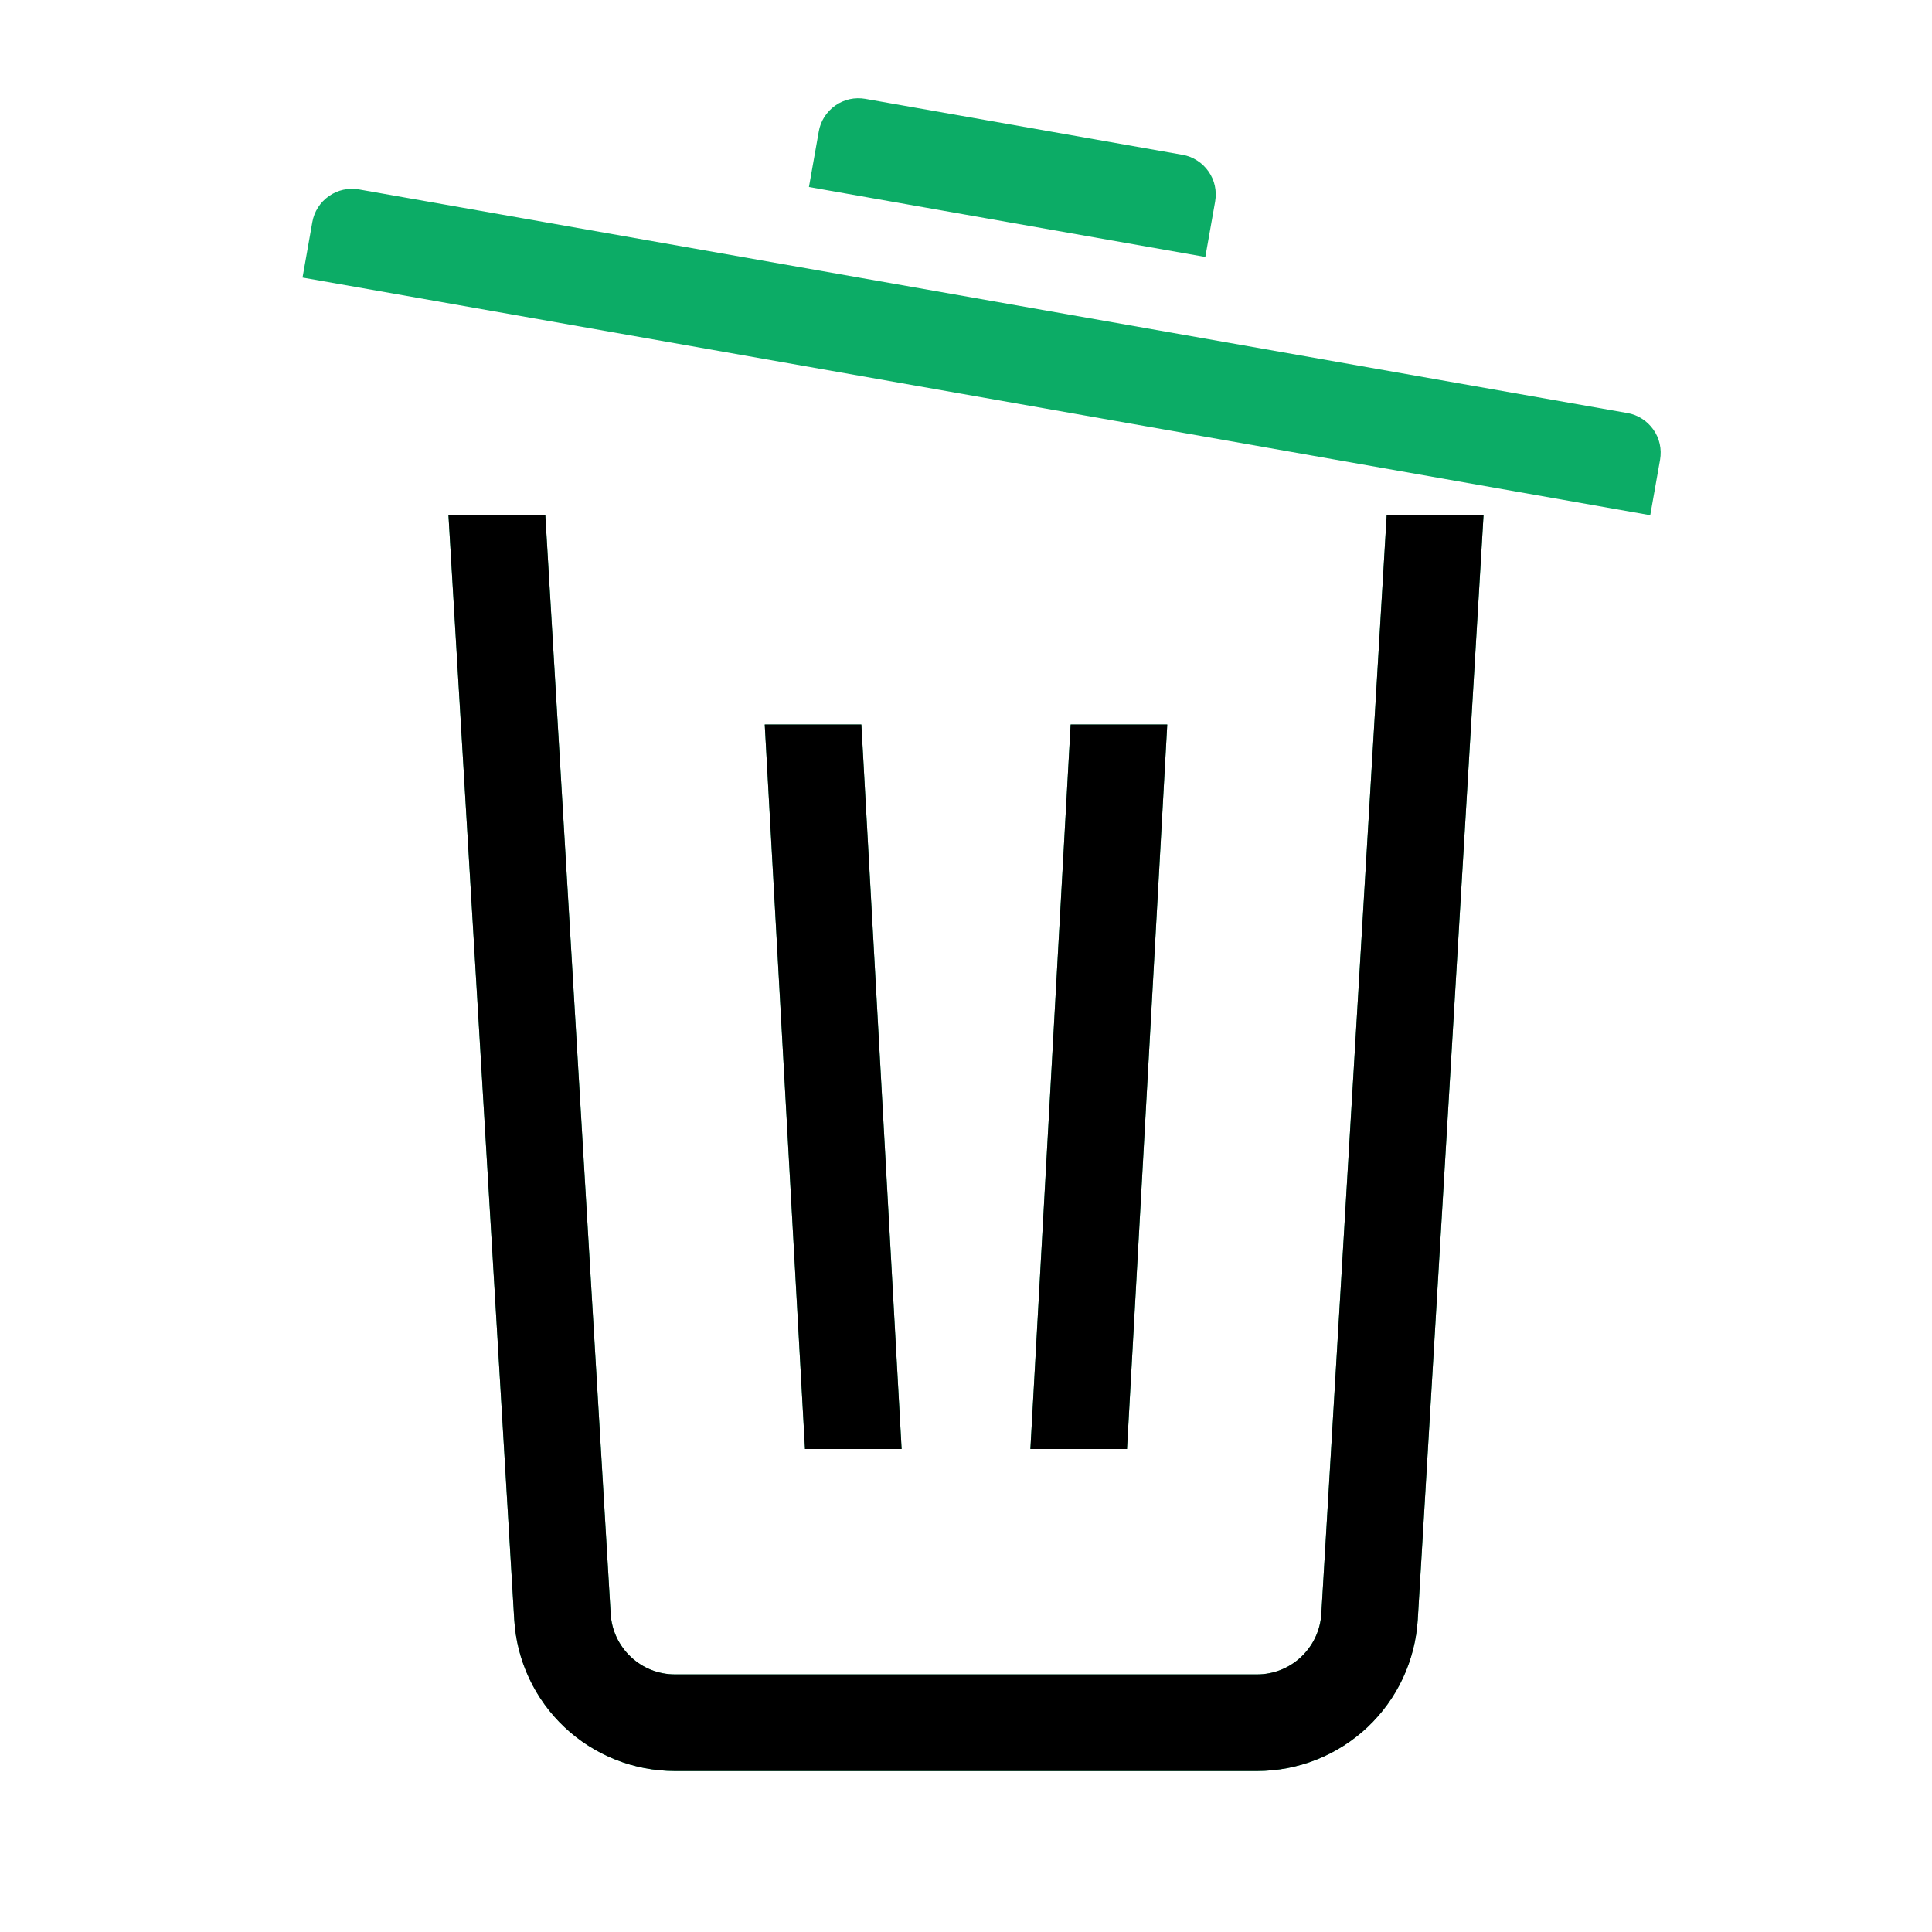 <svg width="24" height="24" viewBox="0 0 24 24" fill="none" xmlns="http://www.w3.org/2000/svg">
<path fill-rule="evenodd" clip-rule="evenodd" d="M6.774 6.4L7.586 20.048C7.598 20.251 7.687 20.442 7.836 20.582C7.984 20.722 8.18 20.8 8.384 20.8H15.616C15.82 20.8 16.016 20.722 16.164 20.582C16.312 20.442 16.402 20.251 16.414 20.048L17.226 6.4H18.429L17.612 20.119C17.581 20.628 17.358 21.106 16.987 21.456C16.616 21.805 16.126 22 15.616 22H8.384C7.874 22 7.384 21.805 7.013 21.456C6.642 21.106 6.418 20.628 6.388 20.119L5.571 6.4H6.774ZM9.5 9H10.7L11.2 18H10L9.5 9ZM13.3 9H14.5L14 18H12.8L13.3 9ZM4.459 2.353L20.216 5.131C20.281 5.142 20.343 5.166 20.398 5.202C20.453 5.237 20.501 5.283 20.539 5.337C20.577 5.391 20.604 5.451 20.618 5.516C20.632 5.58 20.633 5.646 20.622 5.711L20.5 6.4L3.758 3.448L3.88 2.758C3.903 2.628 3.977 2.512 4.086 2.436C4.194 2.36 4.328 2.33 4.459 2.353ZM10.749 1.228L14.689 1.923C14.754 1.934 14.816 1.958 14.871 1.994C14.927 2.029 14.974 2.075 15.012 2.129C15.05 2.183 15.077 2.243 15.091 2.308C15.105 2.372 15.106 2.438 15.095 2.503L14.973 3.192L10.049 2.323L10.171 1.634C10.182 1.569 10.206 1.508 10.241 1.452C10.277 1.397 10.322 1.349 10.376 1.311C10.43 1.273 10.491 1.247 10.555 1.232C10.619 1.218 10.685 1.217 10.75 1.228H10.749Z" fill="#0CAC66"/>
<path fill-rule="evenodd" clip-rule="evenodd" d="M6.774 6.4L7.586 20.048C7.598 20.251 7.687 20.442 7.836 20.582C7.984 20.722 8.18 20.8 8.384 20.8H15.616C15.82 20.8 16.016 20.722 16.164 20.582C16.312 20.442 16.402 20.251 16.414 20.048L17.226 6.4H18.429L17.612 20.119C17.581 20.628 17.358 21.106 16.987 21.456C16.616 21.805 16.126 22 15.616 22H8.384C7.874 22 7.384 21.805 7.013 21.456C6.642 21.106 6.418 20.628 6.388 20.119L5.571 6.4H6.774ZM9.5 9H10.7L11.2 18H10L9.5 9ZM13.3 9H14.5L14 18H12.8L13.3 9Z" fill="black"/>
</svg>
